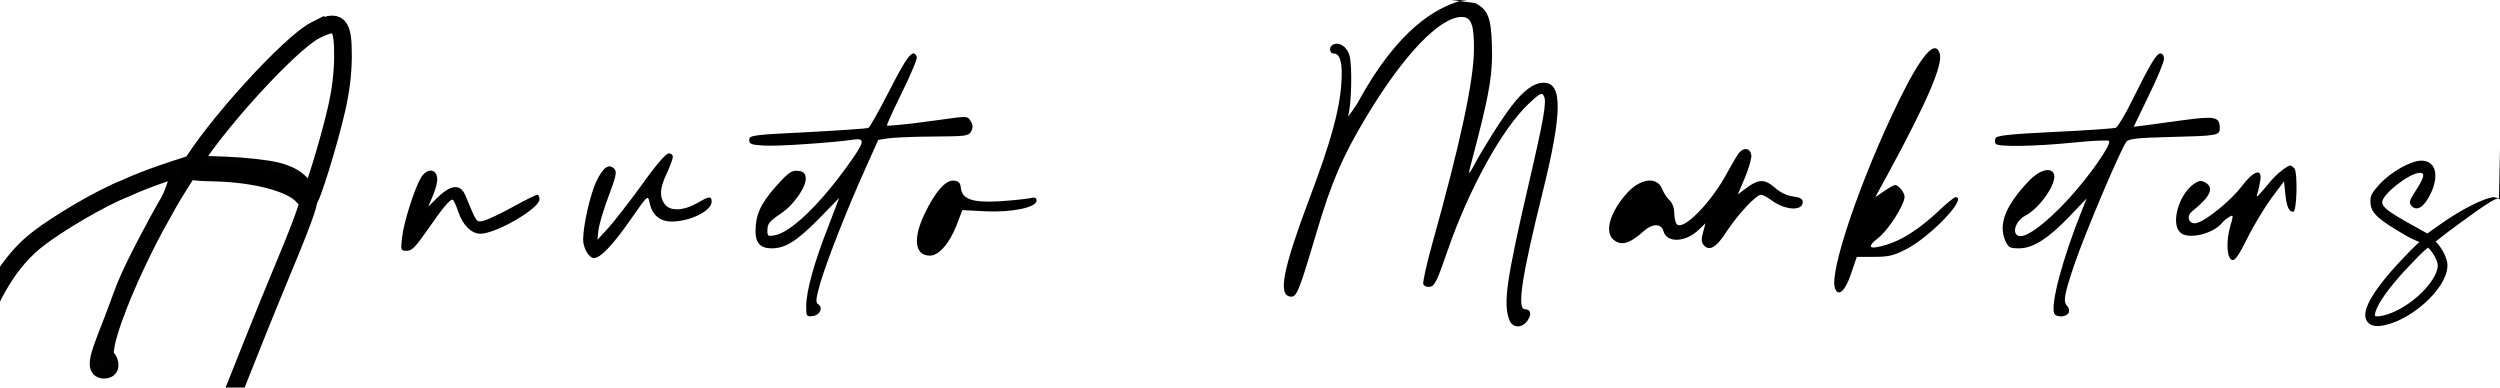 <?xml version="1.0" encoding="UTF-8" standalone="no"?>
<svg
   version="1.0"
   width="200pt"
   height="31pt"
   viewBox="0 0 1200 350"
   preserveAspectRatio="xMidYMid meet"
   id="svg14"
   sodipodi:docname="signature - Αντιγραφή (7).svg"
   inkscape:version="1.1 (c68e22c387, 2021-05-23)"
   xmlns:inkscape="http://www.inkscape.org/namespaces/inkscape"
   xmlns:sodipodi="http://sodipodi.sourceforge.net/DTD/sodipodi-0.dtd"
   xmlns="http://www.w3.org/2000/svg"
   xmlns:svg="http://www.w3.org/2000/svg">
  <defs
     id="defs18" />
  <sodipodi:namedview
     id="namedview16"
     pagecolor="#ffffff"
     bordercolor="#666666"
     borderopacity="1.0"
     inkscape:pageshadow="2"
     inkscape:pageopacity="0.0"
     inkscape:pagecheckerboard="0"
     inkscape:document-units="pt"
     showgrid="false"
     inkscape:zoom="8"
     inkscape:cx="144.9375"
     inkscape:cy="36.0625"
     inkscape:window-width="1920"
     inkscape:window-height="1027"
     inkscape:window-x="-8"
     inkscape:window-y="-8"
     inkscape:window-maximized="1"
     inkscape:current-layer="g12"
     inkscape:lockguides="true" />
  <g
     transform="matrix(0.219,0,0,-0.22,-716.267,563.105)"
     fill="#000000"
     stroke="none"
     id="g12"
     style="fill:#000000;fill-opacity:1">
    <path
       d="m 850,2038 c 0,-512 0,-522 18,-493 71,115 333,251 577,299 44,9 89,18 100,21 12,2 48,43 83,94 203,293 445,542 570,587 31,11 -72,13 -655,14 H 850 Z"
       id="path2"
       style="fill:none;fill-opacity:1" />
    <path
       d="m 2338.145,511.444 c 133,-32 -87.582,705.787 -232.582,289.787 -78,-224 -156.599,182.349 -193.599,140.349 C 2003.928,768.145 2272.983,950 6528,950 h 4642 v 385 c 0,273 42.294,389.804 -11,409.469 C 11142.125,1750.695 10999,1642 10948,1605 l -78.32,-60.9 c -54.112,34.873 -45.111,20.348 -99.68,52.9 -98.232,57.117 -135,85 -138,126 -3,31 3,43 38,81 46,50 129,96 171,96 59,0 76,-59 38,-137 -26,-53 -55,-72 -77,-50 -13,14 -12,21 17,65 35,54 38,72 16,72 -42,0 -155,-88 -155,-120 0,-21 25,-40 121,-93 l 65,-36 57,40 c 81,58 184,109 218,109 l 20.545,-4.503 L 11170,2155 v 405 H 9043 c -1777.134,0 -2717.086,62.223 -2104,-13 52,-26 66,-60 69,-172 4,-111 -8,-186 -59,-385 -17,-63 -32,-124 -35,-135 -2,-11 5,-2 17,20 40,75 113,190 157,248 50,65 93,97 134,97 78,0 77,-123 -6,-455 -86,-346 -105,-475 -72,-475 24,0 29,-19 12,-45 -22,-34 -63,-34 -76,1 -26,67 -12,164 79,555 64,274 76,343 63,365 -8,15 -16,11 -62,-32 -109,-102 -246,-348 -335,-604 -43,-125 -53,-145 -73,-148 -12,-2 -24,3 -27,11 -3,7 14,85 39,173 113,402 169,661 170,789 1,102 -11,135 -50,135 -91,0 -240,-155 -394,-410 -97,-161 -144,-268 -205,-474 -74,-248 -82,-268 -109,-264 -51,7 -29,115 80,404 88,232 123,358 131,470 6,84 -4,124 -32,124 -17,0 -20,26 -4,35 24,15 58,-5 69,-41 13,-38 9,-210 -5,-249 -4,-11 13,12 38,50 169.944,311.924 327.668,391.474 422.668,420.474 31.306,0.531 71863.449,9404.723 -4353.626,-3536.837 -701.118,-119.049 -194.896,1495.807 -183.896,1492.807 z M 8855,2340 c 14,-45 -50,-194 -210,-488 l -56,-102 37,25 c 20,14 40,25 45,25 14,0 39,-31 39,-48 0,-33 -67,-137 -108,-169 -51,-39 -39,-50 31,-29 67,20 136,64 215,137 34,33 67,59 72,59 53,0 -104,-164 -206,-215 -49,-25 -71,-30 -130,-30 h -71 l -24,-70 c -24,-71 -52,-96 -66,-59 -25,66 106,449 263,769 93,189 150,255 169,195 z m -4219,-14 c 3,-8 -25,-73 -61,-146 -36,-73 -64,-134 -62,-136 2,-2 57,3 123,11 65,9 140,18 165,22 41,5 48,3 58,-16 9,-15 9,-27 1,-41 -10,-19 -21,-20 -153,-21 -78,0 -162,-4 -186,-7 l -44,-7 -54,-120 c -77,-170 -158,-377 -185,-468 -18,-63 -20,-80 -9,-86 22,-14 8,-46 -22,-49 -26,-3 -27,-1 -27,40 0,61 32,178 89,322 l 47,123 -85,-87 c -91,-91 -137,-120 -193,-120 -53,0 -72,27 -66,94 5,60 32,107 105,184 33,35 47,43 70,40 21,-2 29,-9 31,-28 4,-35 -48,-111 -101,-146 -51,-35 -57,-42 -57,-73 0,-21 3,-23 32,-17 66,13 185,127 302,290 68,94 71,110 19,102 -84,-12 -312,-28 -368,-24 -52,3 -60,6 -60,23 0,19 11,21 240,32 132,7 245,15 251,17 6,2 45,72 88,155 73,143 98,174 112,137 z m 5144,-8 c 0,-13 -28,-80 -63,-151 l -62,-128 40,5 c 22,3 95,13 163,22 133,18 152,14 152,-32 0,-31 -9,-32 -208,-37 -124,-3 -166,-7 -176,-18 -21,-22 -174,-382 -217,-509 -41,-122 -46,-149 -28,-167 7,-7 9,-19 6,-27 -8,-19 -53,-21 -60,-3 -15,39 35,225 112,417 l 22,55 -68,-71 c -89,-93 -153,-134 -210,-134 -41,0 -45,3 -59,35 -27,66 3,142 100,243 42,44 91,57 102,27 14,-36 -58,-140 -118,-171 -45,-23 -59,-84 -19,-84 32,0 106,56 188,143 88,93 189,235 176,248 -4,4 -71,1 -148,-7 -162,-16 -311,-18 -319,-5 -4,5 -4,15 -1,23 4,11 58,17 244,26 131,6 244,14 252,17 8,3 39,54 68,113 74,149 100,192 116,192 9,0 15,-9 15,-22 z M 8078,1923 c 2,-12 -10,-53 -26,-92 l -30,-70 32,24 c 53,40 78,41 120,5 22,-20 51,-34 76,-37 29,-4 40,-10 40,-23 0,-38 -72,-34 -127,6 -17,13 -38,24 -45,24 -20,0 -94,-79 -142,-151 -42,-66 -72,-83 -95,-55 -9,11 -10,24 -2,52 l 10,37 -27,-26 c -56,-54 -134,-56 -147,-5 -8,30 -45,30 -78,1 -61,-55 -97,-65 -129,-36 -34,31 -15,103 47,178 58,72 134,85 156,27 6,-15 19,-35 30,-45 11,-10 19,-31 19,-50 0,-18 4,-38 9,-46 23,-36 146,88 212,214 18,33 39,68 47,78 20,23 46,18 50,-10 z m -4448,-7 c 0,-8 -11,-38 -25,-68 -29,-61 -31,-95 -9,-126 21,-30 76,-29 133,3 52,30 61,31 61,6 0,-37 -89,-81 -165,-81 -49,0 -81,28 -91,78 -7,32 -7,32 -79,-71 -73,-104 -124,-157 -150,-157 -21,0 -45,41 -45,76 0,59 30,188 55,240 28,57 51,73 73,51 12,-13 9,-28 -23,-113 -21,-55 -39,-117 -42,-139 l -4,-40 46,50 c 25,28 87,107 138,177 57,80 99,128 110,128 9,0 17,-6 17,-14 z m 6688,-48 c 14,-19 10,-178 -5,-178 -18,0 -27,20 -33,75 l -5,50 -53,-70 c -28,-39 -73,-112 -98,-163 -34,-68 -50,-92 -62,-90 -23,4 -27,75 -9,138 14,46 13,49 -2,40 -10,-5 -24,-16 -31,-25 -39,-47 -143,-71 -174,-39 -38,37 -6,152 55,197 22,15 30,17 48,8 40,-22 23,-58 -53,-119 -28,-22 -11,-58 22,-47 41,12 141,95 182,149 50,66 86,77 77,24 -3,-18 -8,-42 -12,-53 -7,-22 -2,-17 56,52 24,29 68,63 80,63 4,0 11,-6 17,-12 z m -7660,-39 c 2,-14 -6,-46 -17,-71 l -20,-47 41,40 c 53,51 92,54 112,7 48,-115 45,-111 74,-105 15,3 69,28 120,56 51,28 97,51 103,51 5,0 9,-8 9,-19 0,-37 -179,-141 -244,-141 -37,0 -73,36 -91,90 -9,28 -20,50 -24,50 -12,0 -44,-39 -105,-127 -47,-67 -62,-83 -83,-83 -25,0 -26,1 -20,53 6,61 51,201 78,247 24,39 62,39 67,-1 z m 2160,-42 c 5,-45 48,-60 156,-54 50,3 106,9 124,12 25,6 32,4 32,-9 0,-28 -100,-49 -210,-44 l -96,5 -23,-60 c -30,-77 -74,-127 -111,-127 -62,0 -71,69 -22,171 44,92 88,141 121,137 20,-2 27,-9 29,-31 z"
       id="path4"
       style="fill:#000000;fill-opacity:1"
       sodipodi:nodetypes="cccscsscccccscccsscccscccsccccccscsccccccccccsccccsscccccscccccsscccscsccccccsscccccccccccscccscccccsccccscsccsccccscccscccccsccccscsccccscssccccccscsccccccccccssccccscccssccsscccccccsscscccccccccccccccccscccccccsssscscsccccccscccsccc" />
    <path
       d="m 2155.506,2435.383 c -105,-53 -425,-403 -522,-572 -4,-6 33,-11 101,-12 167,-3 320,-42 367,-94 9,-10 21,-19 25,-19 12,0 84,233 116,371 18,78 26,145 27,215 1,140 -18,159 -114,111 z"
       id="path6"
       style="mix-blend-mode:color;fill:none;fill-opacity:1;stroke:#000000;stroke-width:72.918;stroke-miterlimit:4;stroke-dasharray:none;stroke-opacity:1" />
    <path
       d="m 1604,1816 c -178,-276 -356,-699 -308,-728 6,-4 11,-16 11,-27 0,-13 -7,-19 -24,-19 -58,0 12.64,125 73.64,300 35,100 123.792,263.178 195.792,390.178 28,50 47.77,139.107 47.77,139.107 -6.699,-2.153 -133.957,-41.587 -225.373,-83.777 -110.045,-42.668 -288.206,-150.872 -355.747,-203.174 C 503.526,1206.868 735.014,-165.632 673.52,1276.363 -1154.894,-651.338 -5408.347,-3433.205 1643.998,503.449 1640.998,512.449 1919,1208 1996,1392 c 101,240 137,338 130,347 -8.95,74.827 -77.254,105.087 -131,118 -41,10 -134,20 -210,23 l -137,5 z"
       id="path8"
       style="fill:none;fill-opacity:1;stroke:#000000;stroke-width:72.918;stroke-miterlimit:4;stroke-dasharray:none;stroke-opacity:0.992"
       sodipodi:nodetypes="ccssccscccccccccc" />
    <path
       d="m 10784.278,1489.365 c -148.515,-153.549 -196.342,-256.755 -114.533,-247.945 109.498,12.586 259.272,143.481 259.272,229.066 0,33.982 -42.523,94.744 -61.402,94.744 -7.552,0 -40.544,-30.555 -83.337,-75.865 z"
       id="path10"
       style="fill:#000000;fill-opacity:0;stroke:#000000;stroke-width:40.034;stroke-miterlimit:4;stroke-dasharray:none;stroke-opacity:0.992"
       sodipodi:nodetypes="ccssc" />
  </g>
</svg>
